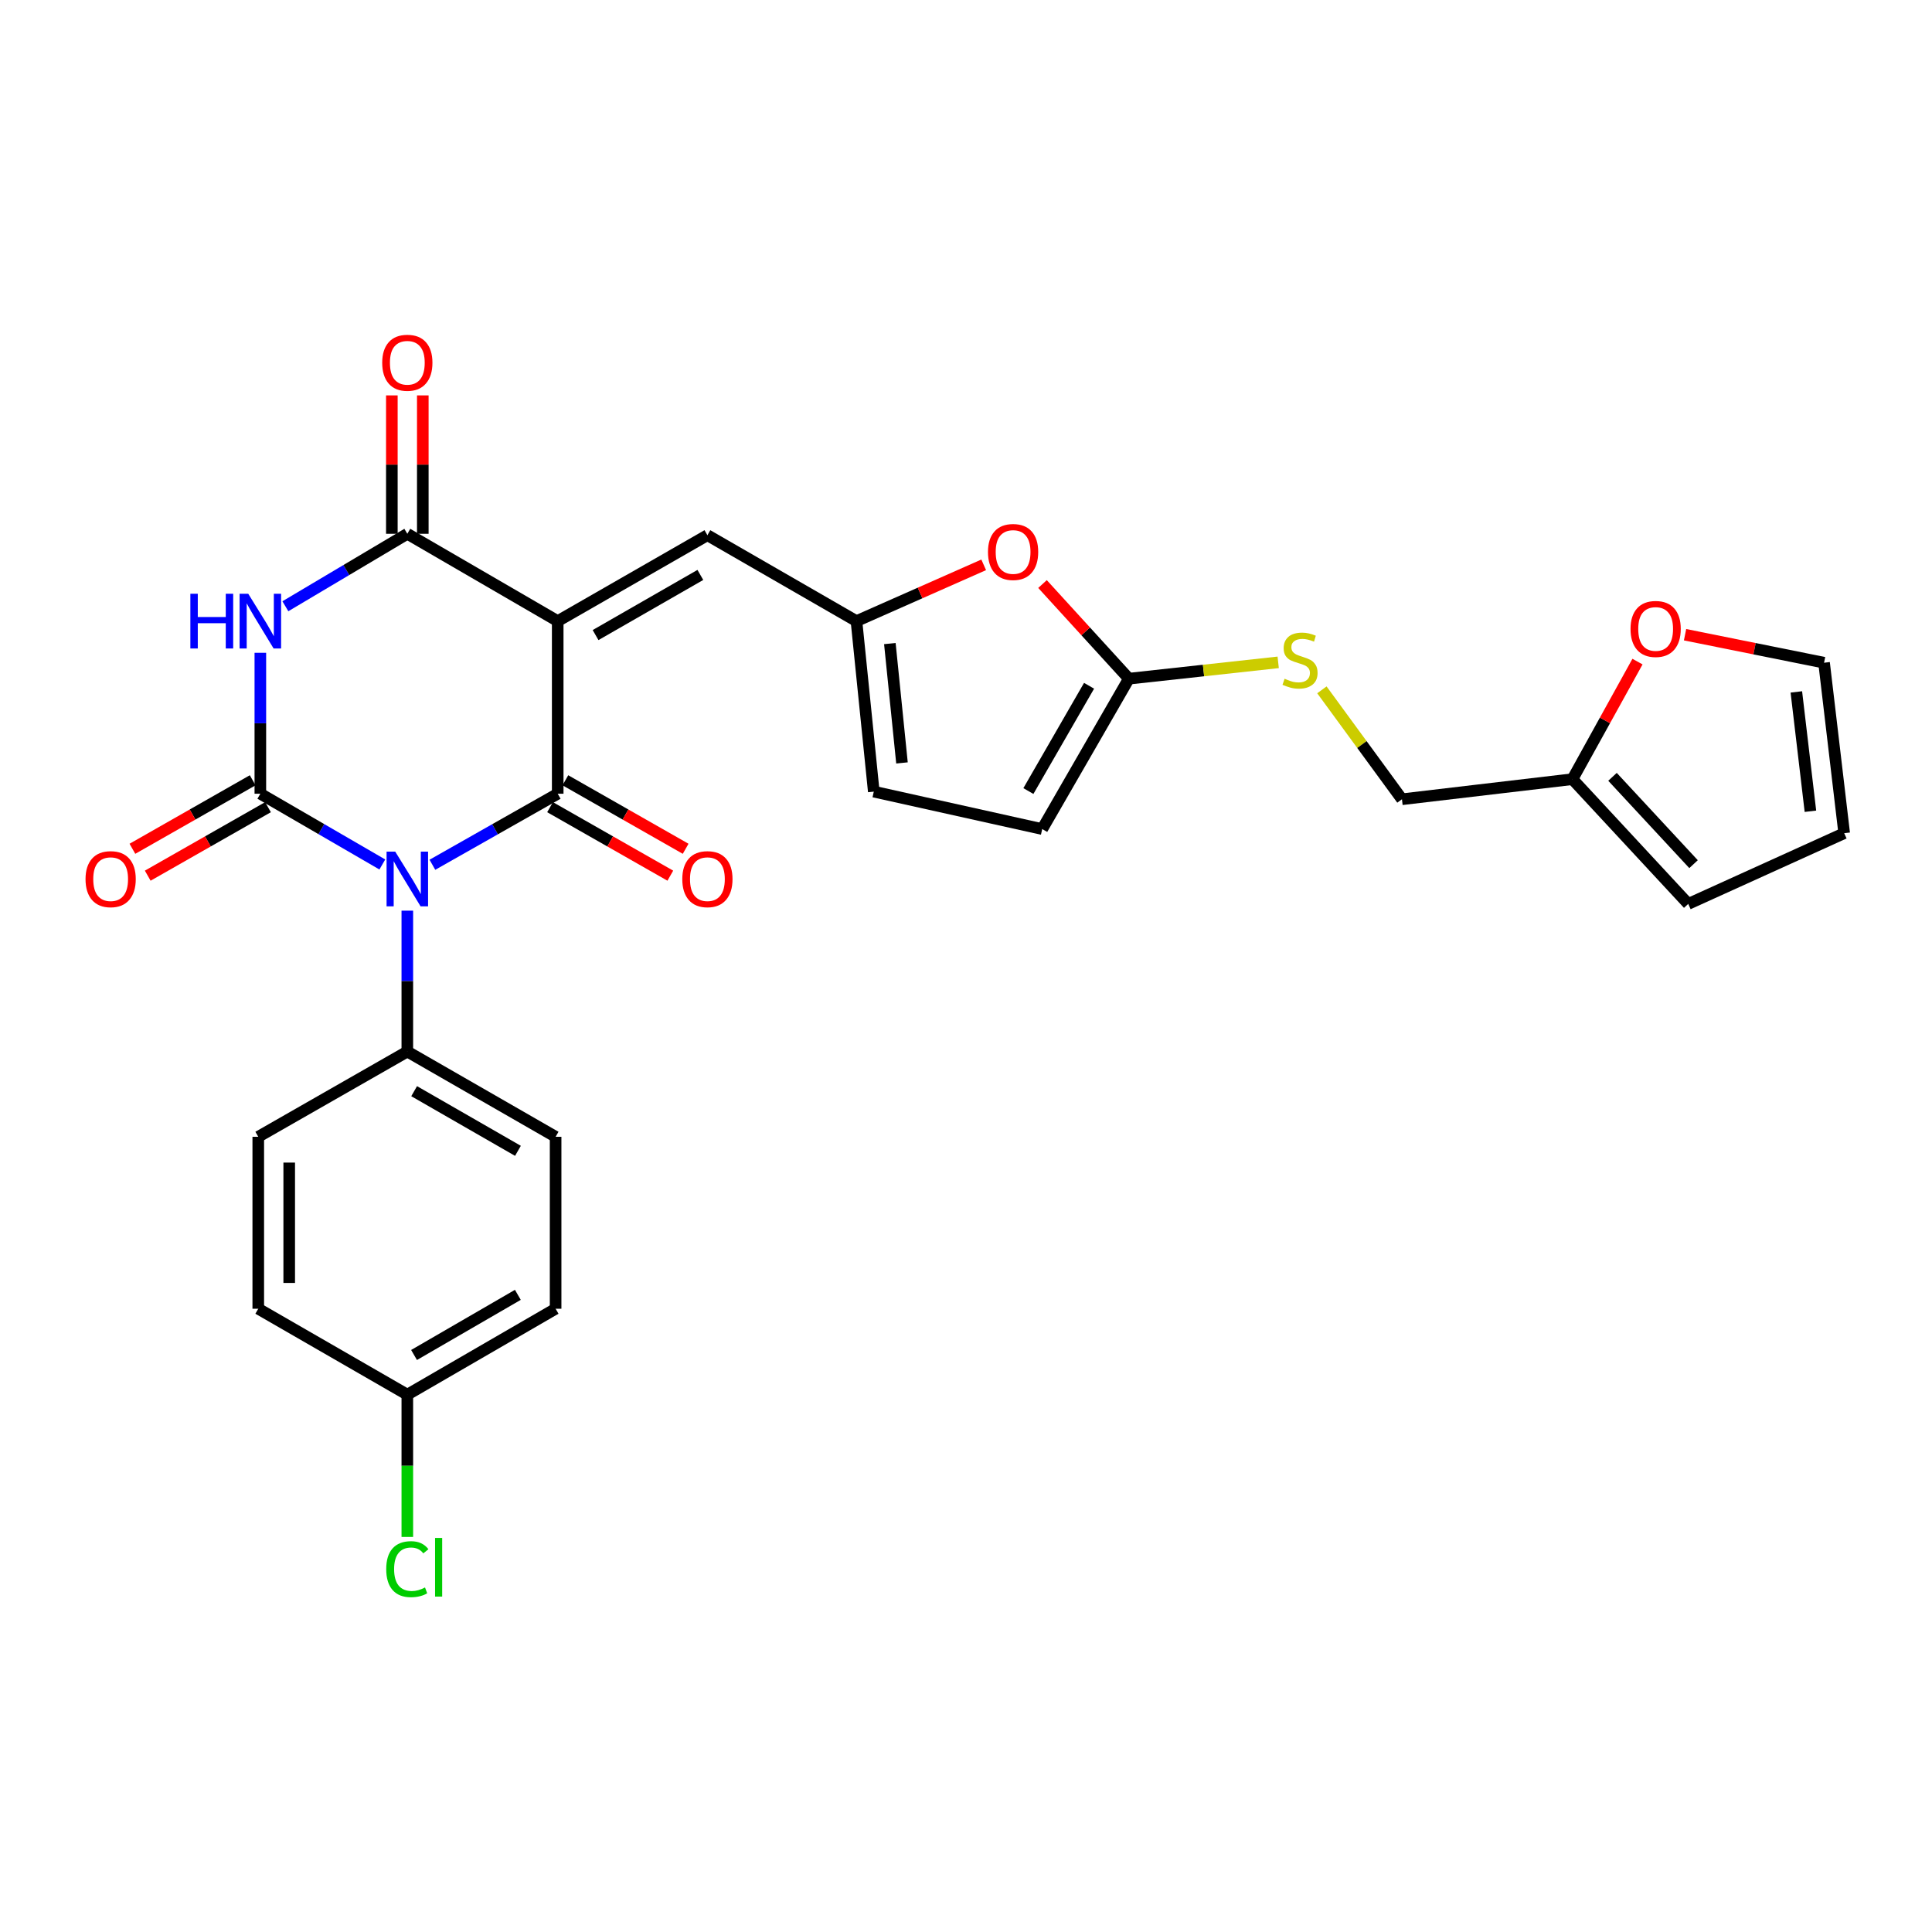 <?xml version='1.0' encoding='iso-8859-1'?>
<svg version='1.1' baseProfile='full'
              xmlns='http://www.w3.org/2000/svg'
                      xmlns:rdkit='http://www.rdkit.org/xml'
                      xmlns:xlink='http://www.w3.org/1999/xlink'
                  xml:space='preserve'
width='1000px' height='1000px' viewBox='0 0 1000 1000'>
<!-- END OF HEADER -->
<rect style='opacity:1.0;fill:#FFFFFF;stroke:none' width='1000' height='1000' x='0' y='0'> </rect>
<path class='bond-1' d='M 223.807,447.606 L 256.238,429.217' style='fill:none;fill-rule:evenodd;stroke:#0000FF;stroke-width:6px;stroke-linecap:butt;stroke-linejoin:miter;stroke-opacity:1' />
<path class='bond-1' d='M 256.238,429.217 L 288.669,410.829' style='fill:none;fill-rule:evenodd;stroke:#000000;stroke-width:6px;stroke-linecap:butt;stroke-linejoin:miter;stroke-opacity:1' />
<path class='bond-2' d='M 197.892,447.457 L 166.323,429.143' style='fill:none;fill-rule:evenodd;stroke:#0000FF;stroke-width:6px;stroke-linecap:butt;stroke-linejoin:miter;stroke-opacity:1' />
<path class='bond-2' d='M 166.323,429.143 L 134.754,410.829' style='fill:none;fill-rule:evenodd;stroke:#000000;stroke-width:6px;stroke-linecap:butt;stroke-linejoin:miter;stroke-opacity:1' />
<path class='bond-9' d='M 210.83,471.357 L 210.83,507.82' style='fill:none;fill-rule:evenodd;stroke:#0000FF;stroke-width:6px;stroke-linecap:butt;stroke-linejoin:miter;stroke-opacity:1' />
<path class='bond-9' d='M 210.83,507.82 L 210.83,544.283' style='fill:none;fill-rule:evenodd;stroke:#000000;stroke-width:6px;stroke-linecap:butt;stroke-linejoin:miter;stroke-opacity:1' />
<path class='bond-0' d='M 288.669,321.491 L 288.669,410.829' style='fill:none;fill-rule:evenodd;stroke:#000000;stroke-width:6px;stroke-linecap:butt;stroke-linejoin:miter;stroke-opacity:1' />
<path class='bond-5' d='M 288.669,321.491 L 366.152,277.018' style='fill:none;fill-rule:evenodd;stroke:#000000;stroke-width:6px;stroke-linecap:butt;stroke-linejoin:miter;stroke-opacity:1' />
<path class='bond-5' d='M 308.266,328.714 L 362.505,297.583' style='fill:none;fill-rule:evenodd;stroke:#000000;stroke-width:6px;stroke-linecap:butt;stroke-linejoin:miter;stroke-opacity:1' />
<path class='bond-29' d='M 288.669,321.491 L 210.83,276.288' style='fill:none;fill-rule:evenodd;stroke:#000000;stroke-width:6px;stroke-linecap:butt;stroke-linejoin:miter;stroke-opacity:1' />
<path class='bond-13' d='M 284.705,417.789 L 315.832,435.519' style='fill:none;fill-rule:evenodd;stroke:#000000;stroke-width:6px;stroke-linecap:butt;stroke-linejoin:miter;stroke-opacity:1' />
<path class='bond-13' d='M 315.832,435.519 L 346.958,453.249' style='fill:none;fill-rule:evenodd;stroke:#FF0000;stroke-width:6px;stroke-linecap:butt;stroke-linejoin:miter;stroke-opacity:1' />
<path class='bond-13' d='M 292.634,403.869 L 323.761,421.599' style='fill:none;fill-rule:evenodd;stroke:#000000;stroke-width:6px;stroke-linecap:butt;stroke-linejoin:miter;stroke-opacity:1' />
<path class='bond-13' d='M 323.761,421.599 L 354.887,439.329' style='fill:none;fill-rule:evenodd;stroke:#FF0000;stroke-width:6px;stroke-linecap:butt;stroke-linejoin:miter;stroke-opacity:1' />
<path class='bond-3' d='M 134.754,410.829 L 134.754,374.357' style='fill:none;fill-rule:evenodd;stroke:#000000;stroke-width:6px;stroke-linecap:butt;stroke-linejoin:miter;stroke-opacity:1' />
<path class='bond-3' d='M 134.754,374.357 L 134.754,337.885' style='fill:none;fill-rule:evenodd;stroke:#0000FF;stroke-width:6px;stroke-linecap:butt;stroke-linejoin:miter;stroke-opacity:1' />
<path class='bond-12' d='M 130.789,403.869 L 99.662,421.599' style='fill:none;fill-rule:evenodd;stroke:#000000;stroke-width:6px;stroke-linecap:butt;stroke-linejoin:miter;stroke-opacity:1' />
<path class='bond-12' d='M 99.662,421.599 L 68.535,439.329' style='fill:none;fill-rule:evenodd;stroke:#FF0000;stroke-width:6px;stroke-linecap:butt;stroke-linejoin:miter;stroke-opacity:1' />
<path class='bond-12' d='M 138.718,417.789 L 107.591,435.519' style='fill:none;fill-rule:evenodd;stroke:#000000;stroke-width:6px;stroke-linecap:butt;stroke-linejoin:miter;stroke-opacity:1' />
<path class='bond-12' d='M 107.591,435.519 L 76.465,453.249' style='fill:none;fill-rule:evenodd;stroke:#FF0000;stroke-width:6px;stroke-linecap:butt;stroke-linejoin:miter;stroke-opacity:1' />
<path class='bond-4' d='M 147.706,313.795 L 179.268,295.042' style='fill:none;fill-rule:evenodd;stroke:#0000FF;stroke-width:6px;stroke-linecap:butt;stroke-linejoin:miter;stroke-opacity:1' />
<path class='bond-4' d='M 179.268,295.042 L 210.83,276.288' style='fill:none;fill-rule:evenodd;stroke:#000000;stroke-width:6px;stroke-linecap:butt;stroke-linejoin:miter;stroke-opacity:1' />
<path class='bond-15' d='M 218.84,276.288 L 218.84,240.472' style='fill:none;fill-rule:evenodd;stroke:#000000;stroke-width:6px;stroke-linecap:butt;stroke-linejoin:miter;stroke-opacity:1' />
<path class='bond-15' d='M 218.84,240.472 L 218.84,204.656' style='fill:none;fill-rule:evenodd;stroke:#FF0000;stroke-width:6px;stroke-linecap:butt;stroke-linejoin:miter;stroke-opacity:1' />
<path class='bond-15' d='M 202.82,276.288 L 202.82,240.472' style='fill:none;fill-rule:evenodd;stroke:#000000;stroke-width:6px;stroke-linecap:butt;stroke-linejoin:miter;stroke-opacity:1' />
<path class='bond-15' d='M 202.82,240.472 L 202.82,204.656' style='fill:none;fill-rule:evenodd;stroke:#FF0000;stroke-width:6px;stroke-linecap:butt;stroke-linejoin:miter;stroke-opacity:1' />
<path class='bond-6' d='M 366.152,277.018 L 443.306,321.491' style='fill:none;fill-rule:evenodd;stroke:#000000;stroke-width:6px;stroke-linecap:butt;stroke-linejoin:miter;stroke-opacity:1' />
<path class='bond-8' d='M 443.306,321.491 L 476.233,306.924' style='fill:none;fill-rule:evenodd;stroke:#000000;stroke-width:6px;stroke-linecap:butt;stroke-linejoin:miter;stroke-opacity:1' />
<path class='bond-8' d='M 476.233,306.924 L 509.159,292.356' style='fill:none;fill-rule:evenodd;stroke:#FF0000;stroke-width:6px;stroke-linecap:butt;stroke-linejoin:miter;stroke-opacity:1' />
<path class='bond-11' d='M 443.306,321.491 L 452.268,409.743' style='fill:none;fill-rule:evenodd;stroke:#000000;stroke-width:6px;stroke-linecap:butt;stroke-linejoin:miter;stroke-opacity:1' />
<path class='bond-11' d='M 460.588,333.11 L 466.862,394.887' style='fill:none;fill-rule:evenodd;stroke:#000000;stroke-width:6px;stroke-linecap:butt;stroke-linejoin:miter;stroke-opacity:1' />
<path class='bond-7' d='M 584.308,351.279 L 561.953,326.79' style='fill:none;fill-rule:evenodd;stroke:#000000;stroke-width:6px;stroke-linecap:butt;stroke-linejoin:miter;stroke-opacity:1' />
<path class='bond-7' d='M 561.953,326.79 L 539.598,302.3' style='fill:none;fill-rule:evenodd;stroke:#FF0000;stroke-width:6px;stroke-linecap:butt;stroke-linejoin:miter;stroke-opacity:1' />
<path class='bond-17' d='M 584.308,351.279 L 622.949,347.056' style='fill:none;fill-rule:evenodd;stroke:#000000;stroke-width:6px;stroke-linecap:butt;stroke-linejoin:miter;stroke-opacity:1' />
<path class='bond-17' d='M 622.949,347.056 L 661.59,342.832' style='fill:none;fill-rule:evenodd;stroke:#CCCC00;stroke-width:6px;stroke-linecap:butt;stroke-linejoin:miter;stroke-opacity:1' />
<path class='bond-30' d='M 584.308,351.279 L 539.443,429.118' style='fill:none;fill-rule:evenodd;stroke:#000000;stroke-width:6px;stroke-linecap:butt;stroke-linejoin:miter;stroke-opacity:1' />
<path class='bond-30' d='M 563.699,354.955 L 532.293,409.443' style='fill:none;fill-rule:evenodd;stroke:#000000;stroke-width:6px;stroke-linecap:butt;stroke-linejoin:miter;stroke-opacity:1' />
<path class='bond-21' d='M 210.83,544.283 L 287.584,588.401' style='fill:none;fill-rule:evenodd;stroke:#000000;stroke-width:6px;stroke-linecap:butt;stroke-linejoin:miter;stroke-opacity:1' />
<path class='bond-21' d='M 214.36,564.79 L 268.087,595.672' style='fill:none;fill-rule:evenodd;stroke:#000000;stroke-width:6px;stroke-linecap:butt;stroke-linejoin:miter;stroke-opacity:1' />
<path class='bond-22' d='M 210.83,544.283 L 133.677,588.401' style='fill:none;fill-rule:evenodd;stroke:#000000;stroke-width:6px;stroke-linecap:butt;stroke-linejoin:miter;stroke-opacity:1' />
<path class='bond-10' d='M 539.443,429.118 L 452.268,409.743' style='fill:none;fill-rule:evenodd;stroke:#000000;stroke-width:6px;stroke-linecap:butt;stroke-linejoin:miter;stroke-opacity:1' />
<path class='bond-14' d='M 813.9,403.299 L 725.648,413.695' style='fill:none;fill-rule:evenodd;stroke:#000000;stroke-width:6px;stroke-linecap:butt;stroke-linejoin:miter;stroke-opacity:1' />
<path class='bond-16' d='M 813.9,403.299 L 830.731,372.872' style='fill:none;fill-rule:evenodd;stroke:#000000;stroke-width:6px;stroke-linecap:butt;stroke-linejoin:miter;stroke-opacity:1' />
<path class='bond-16' d='M 830.731,372.872 L 847.563,342.444' style='fill:none;fill-rule:evenodd;stroke:#FF0000;stroke-width:6px;stroke-linecap:butt;stroke-linejoin:miter;stroke-opacity:1' />
<path class='bond-18' d='M 813.9,403.299 L 873.823,467.869' style='fill:none;fill-rule:evenodd;stroke:#000000;stroke-width:6px;stroke-linecap:butt;stroke-linejoin:miter;stroke-opacity:1' />
<path class='bond-18' d='M 834.63,402.087 L 876.577,447.286' style='fill:none;fill-rule:evenodd;stroke:#000000;stroke-width:6px;stroke-linecap:butt;stroke-linejoin:miter;stroke-opacity:1' />
<path class='bond-19' d='M 872.181,328.527 L 908.157,335.774' style='fill:none;fill-rule:evenodd;stroke:#FF0000;stroke-width:6px;stroke-linecap:butt;stroke-linejoin:miter;stroke-opacity:1' />
<path class='bond-19' d='M 908.157,335.774 L 944.133,343.02' style='fill:none;fill-rule:evenodd;stroke:#000000;stroke-width:6px;stroke-linecap:butt;stroke-linejoin:miter;stroke-opacity:1' />
<path class='bond-23' d='M 684.211,357.059 L 704.929,385.377' style='fill:none;fill-rule:evenodd;stroke:#CCCC00;stroke-width:6px;stroke-linecap:butt;stroke-linejoin:miter;stroke-opacity:1' />
<path class='bond-23' d='M 704.929,385.377 L 725.648,413.695' style='fill:none;fill-rule:evenodd;stroke:#000000;stroke-width:6px;stroke-linecap:butt;stroke-linejoin:miter;stroke-opacity:1' />
<path class='bond-20' d='M 873.823,467.869 L 954.545,431.263' style='fill:none;fill-rule:evenodd;stroke:#000000;stroke-width:6px;stroke-linecap:butt;stroke-linejoin:miter;stroke-opacity:1' />
<path class='bond-31' d='M 944.133,343.02 L 954.545,431.263' style='fill:none;fill-rule:evenodd;stroke:#000000;stroke-width:6px;stroke-linecap:butt;stroke-linejoin:miter;stroke-opacity:1' />
<path class='bond-31' d='M 929.785,358.134 L 937.074,419.904' style='fill:none;fill-rule:evenodd;stroke:#000000;stroke-width:6px;stroke-linecap:butt;stroke-linejoin:miter;stroke-opacity:1' />
<path class='bond-25' d='M 287.584,588.401 L 287.584,677.4' style='fill:none;fill-rule:evenodd;stroke:#000000;stroke-width:6px;stroke-linecap:butt;stroke-linejoin:miter;stroke-opacity:1' />
<path class='bond-26' d='M 133.677,588.401 L 133.677,677.4' style='fill:none;fill-rule:evenodd;stroke:#000000;stroke-width:6px;stroke-linecap:butt;stroke-linejoin:miter;stroke-opacity:1' />
<path class='bond-26' d='M 149.697,601.75 L 149.697,664.05' style='fill:none;fill-rule:evenodd;stroke:#000000;stroke-width:6px;stroke-linecap:butt;stroke-linejoin:miter;stroke-opacity:1' />
<path class='bond-24' d='M 210.83,721.873 L 133.677,677.4' style='fill:none;fill-rule:evenodd;stroke:#000000;stroke-width:6px;stroke-linecap:butt;stroke-linejoin:miter;stroke-opacity:1' />
<path class='bond-27' d='M 210.83,721.873 L 210.83,758.695' style='fill:none;fill-rule:evenodd;stroke:#000000;stroke-width:6px;stroke-linecap:butt;stroke-linejoin:miter;stroke-opacity:1' />
<path class='bond-27' d='M 210.83,758.695 L 210.83,795.517' style='fill:none;fill-rule:evenodd;stroke:#00CC00;stroke-width:6px;stroke-linecap:butt;stroke-linejoin:miter;stroke-opacity:1' />
<path class='bond-28' d='M 210.83,721.873 L 287.584,677.4' style='fill:none;fill-rule:evenodd;stroke:#000000;stroke-width:6px;stroke-linecap:butt;stroke-linejoin:miter;stroke-opacity:1' />
<path class='bond-28' d='M 214.312,701.341 L 268.039,670.21' style='fill:none;fill-rule:evenodd;stroke:#000000;stroke-width:6px;stroke-linecap:butt;stroke-linejoin:miter;stroke-opacity:1' />
<path  class='atom-0' d='M 204.57 440.804
L 213.85 455.804
Q 214.77 457.284, 216.25 459.964
Q 217.73 462.644, 217.81 462.804
L 217.81 440.804
L 221.57 440.804
L 221.57 469.124
L 217.69 469.124
L 207.73 452.724
Q 206.57 450.804, 205.33 448.604
Q 204.13 446.404, 203.77 445.724
L 203.77 469.124
L 200.09 469.124
L 200.09 440.804
L 204.57 440.804
' fill='#0000FF'/>
<path  class='atom-4' d='M 98.534 307.331
L 102.374 307.331
L 102.374 319.371
L 116.854 319.371
L 116.854 307.331
L 120.694 307.331
L 120.694 335.651
L 116.854 335.651
L 116.854 322.571
L 102.374 322.571
L 102.374 335.651
L 98.534 335.651
L 98.534 307.331
' fill='#0000FF'/>
<path  class='atom-4' d='M 128.494 307.331
L 137.774 322.331
Q 138.694 323.811, 140.174 326.491
Q 141.654 329.171, 141.734 329.331
L 141.734 307.331
L 145.494 307.331
L 145.494 335.651
L 141.614 335.651
L 131.654 319.251
Q 130.494 317.331, 129.254 315.131
Q 128.054 312.931, 127.694 312.251
L 127.694 335.651
L 124.014 335.651
L 124.014 307.331
L 128.494 307.331
' fill='#0000FF'/>
<path  class='atom-9' d='M 511.375 285.704
Q 511.375 278.904, 514.735 275.104
Q 518.095 271.304, 524.375 271.304
Q 530.655 271.304, 534.015 275.104
Q 537.375 278.904, 537.375 285.704
Q 537.375 292.584, 533.975 296.504
Q 530.575 300.384, 524.375 300.384
Q 518.135 300.384, 514.735 296.504
Q 511.375 292.624, 511.375 285.704
M 524.375 297.184
Q 528.695 297.184, 531.015 294.304
Q 533.375 291.384, 533.375 285.704
Q 533.375 280.144, 531.015 277.344
Q 528.695 274.504, 524.375 274.504
Q 520.055 274.504, 517.695 277.304
Q 515.375 280.104, 515.375 285.704
Q 515.375 291.424, 517.695 294.304
Q 520.055 297.184, 524.375 297.184
' fill='#FF0000'/>
<path  class='atom-13' d='M 44.271 455.044
Q 44.271 448.244, 47.631 444.444
Q 50.991 440.644, 57.271 440.644
Q 63.551 440.644, 66.911 444.444
Q 70.271 448.244, 70.271 455.044
Q 70.271 461.924, 66.871 465.844
Q 63.471 469.724, 57.271 469.724
Q 51.031 469.724, 47.631 465.844
Q 44.271 461.964, 44.271 455.044
M 57.271 466.524
Q 61.591 466.524, 63.911 463.644
Q 66.271 460.724, 66.271 455.044
Q 66.271 449.484, 63.911 446.684
Q 61.591 443.844, 57.271 443.844
Q 52.951 443.844, 50.591 446.644
Q 48.271 449.444, 48.271 455.044
Q 48.271 460.764, 50.591 463.644
Q 52.951 466.524, 57.271 466.524
' fill='#FF0000'/>
<path  class='atom-14' d='M 353.152 455.044
Q 353.152 448.244, 356.512 444.444
Q 359.872 440.644, 366.152 440.644
Q 372.432 440.644, 375.792 444.444
Q 379.152 448.244, 379.152 455.044
Q 379.152 461.924, 375.752 465.844
Q 372.352 469.724, 366.152 469.724
Q 359.912 469.724, 356.512 465.844
Q 353.152 461.964, 353.152 455.044
M 366.152 466.524
Q 370.472 466.524, 372.792 463.644
Q 375.152 460.724, 375.152 455.044
Q 375.152 449.484, 372.792 446.684
Q 370.472 443.844, 366.152 443.844
Q 361.832 443.844, 359.472 446.644
Q 357.152 449.444, 357.152 455.044
Q 357.152 460.764, 359.472 463.644
Q 361.832 466.524, 366.152 466.524
' fill='#FF0000'/>
<path  class='atom-16' d='M 197.83 187.76
Q 197.83 180.96, 201.19 177.16
Q 204.55 173.36, 210.83 173.36
Q 217.11 173.36, 220.47 177.16
Q 223.83 180.96, 223.83 187.76
Q 223.83 194.64, 220.43 198.56
Q 217.03 202.44, 210.83 202.44
Q 204.59 202.44, 201.19 198.56
Q 197.83 194.68, 197.83 187.76
M 210.83 199.24
Q 215.15 199.24, 217.47 196.36
Q 219.83 193.44, 219.83 187.76
Q 219.83 182.2, 217.47 179.4
Q 215.15 176.56, 210.83 176.56
Q 206.51 176.56, 204.15 179.36
Q 201.83 182.16, 201.83 187.76
Q 201.83 193.48, 204.15 196.36
Q 206.51 199.24, 210.83 199.24
' fill='#FF0000'/>
<path  class='atom-17' d='M 843.958 325.541
Q 843.958 318.741, 847.318 314.941
Q 850.678 311.141, 856.958 311.141
Q 863.238 311.141, 866.598 314.941
Q 869.958 318.741, 869.958 325.541
Q 869.958 332.421, 866.558 336.341
Q 863.158 340.221, 856.958 340.221
Q 850.718 340.221, 847.318 336.341
Q 843.958 332.461, 843.958 325.541
M 856.958 337.021
Q 861.278 337.021, 863.598 334.141
Q 865.958 331.221, 865.958 325.541
Q 865.958 319.981, 863.598 317.181
Q 861.278 314.341, 856.958 314.341
Q 852.638 314.341, 850.278 317.141
Q 847.958 319.941, 847.958 325.541
Q 847.958 331.261, 850.278 334.141
Q 852.638 337.021, 856.958 337.021
' fill='#FF0000'/>
<path  class='atom-18' d='M 664.898 351.316
Q 665.218 351.436, 666.538 351.996
Q 667.858 352.556, 669.298 352.916
Q 670.778 353.236, 672.218 353.236
Q 674.898 353.236, 676.458 351.956
Q 678.018 350.636, 678.018 348.356
Q 678.018 346.796, 677.218 345.836
Q 676.458 344.876, 675.258 344.356
Q 674.058 343.836, 672.058 343.236
Q 669.538 342.476, 668.018 341.756
Q 666.538 341.036, 665.458 339.516
Q 664.418 337.996, 664.418 335.436
Q 664.418 331.876, 666.818 329.676
Q 669.258 327.476, 674.058 327.476
Q 677.338 327.476, 681.058 329.036
L 680.138 332.116
Q 676.738 330.716, 674.178 330.716
Q 671.418 330.716, 669.898 331.876
Q 668.378 332.996, 668.418 334.956
Q 668.418 336.476, 669.178 337.396
Q 669.978 338.316, 671.098 338.836
Q 672.258 339.356, 674.178 339.956
Q 676.738 340.756, 678.258 341.556
Q 679.778 342.356, 680.858 343.996
Q 681.978 345.596, 681.978 348.356
Q 681.978 352.276, 679.338 354.396
Q 676.738 356.476, 672.378 356.476
Q 669.858 356.476, 667.938 355.916
Q 666.058 355.396, 663.818 354.476
L 664.898 351.316
' fill='#CCCC00'/>
<path  class='atom-28' d='M 199.91 812.191
Q 199.91 805.151, 203.19 801.471
Q 206.51 797.751, 212.79 797.751
Q 218.63 797.751, 221.75 801.871
L 219.11 804.031
Q 216.83 801.031, 212.79 801.031
Q 208.51 801.031, 206.23 803.911
Q 203.99 806.751, 203.99 812.191
Q 203.99 817.791, 206.31 820.671
Q 208.67 823.551, 213.23 823.551
Q 216.35 823.551, 219.99 821.671
L 221.11 824.671
Q 219.63 825.631, 217.39 826.191
Q 215.15 826.751, 212.67 826.751
Q 206.51 826.751, 203.19 822.991
Q 199.91 819.231, 199.91 812.191
' fill='#00CC00'/>
<path  class='atom-28' d='M 225.19 796.031
L 228.87 796.031
L 228.87 826.391
L 225.19 826.391
L 225.19 796.031
' fill='#00CC00'/>
</svg>
